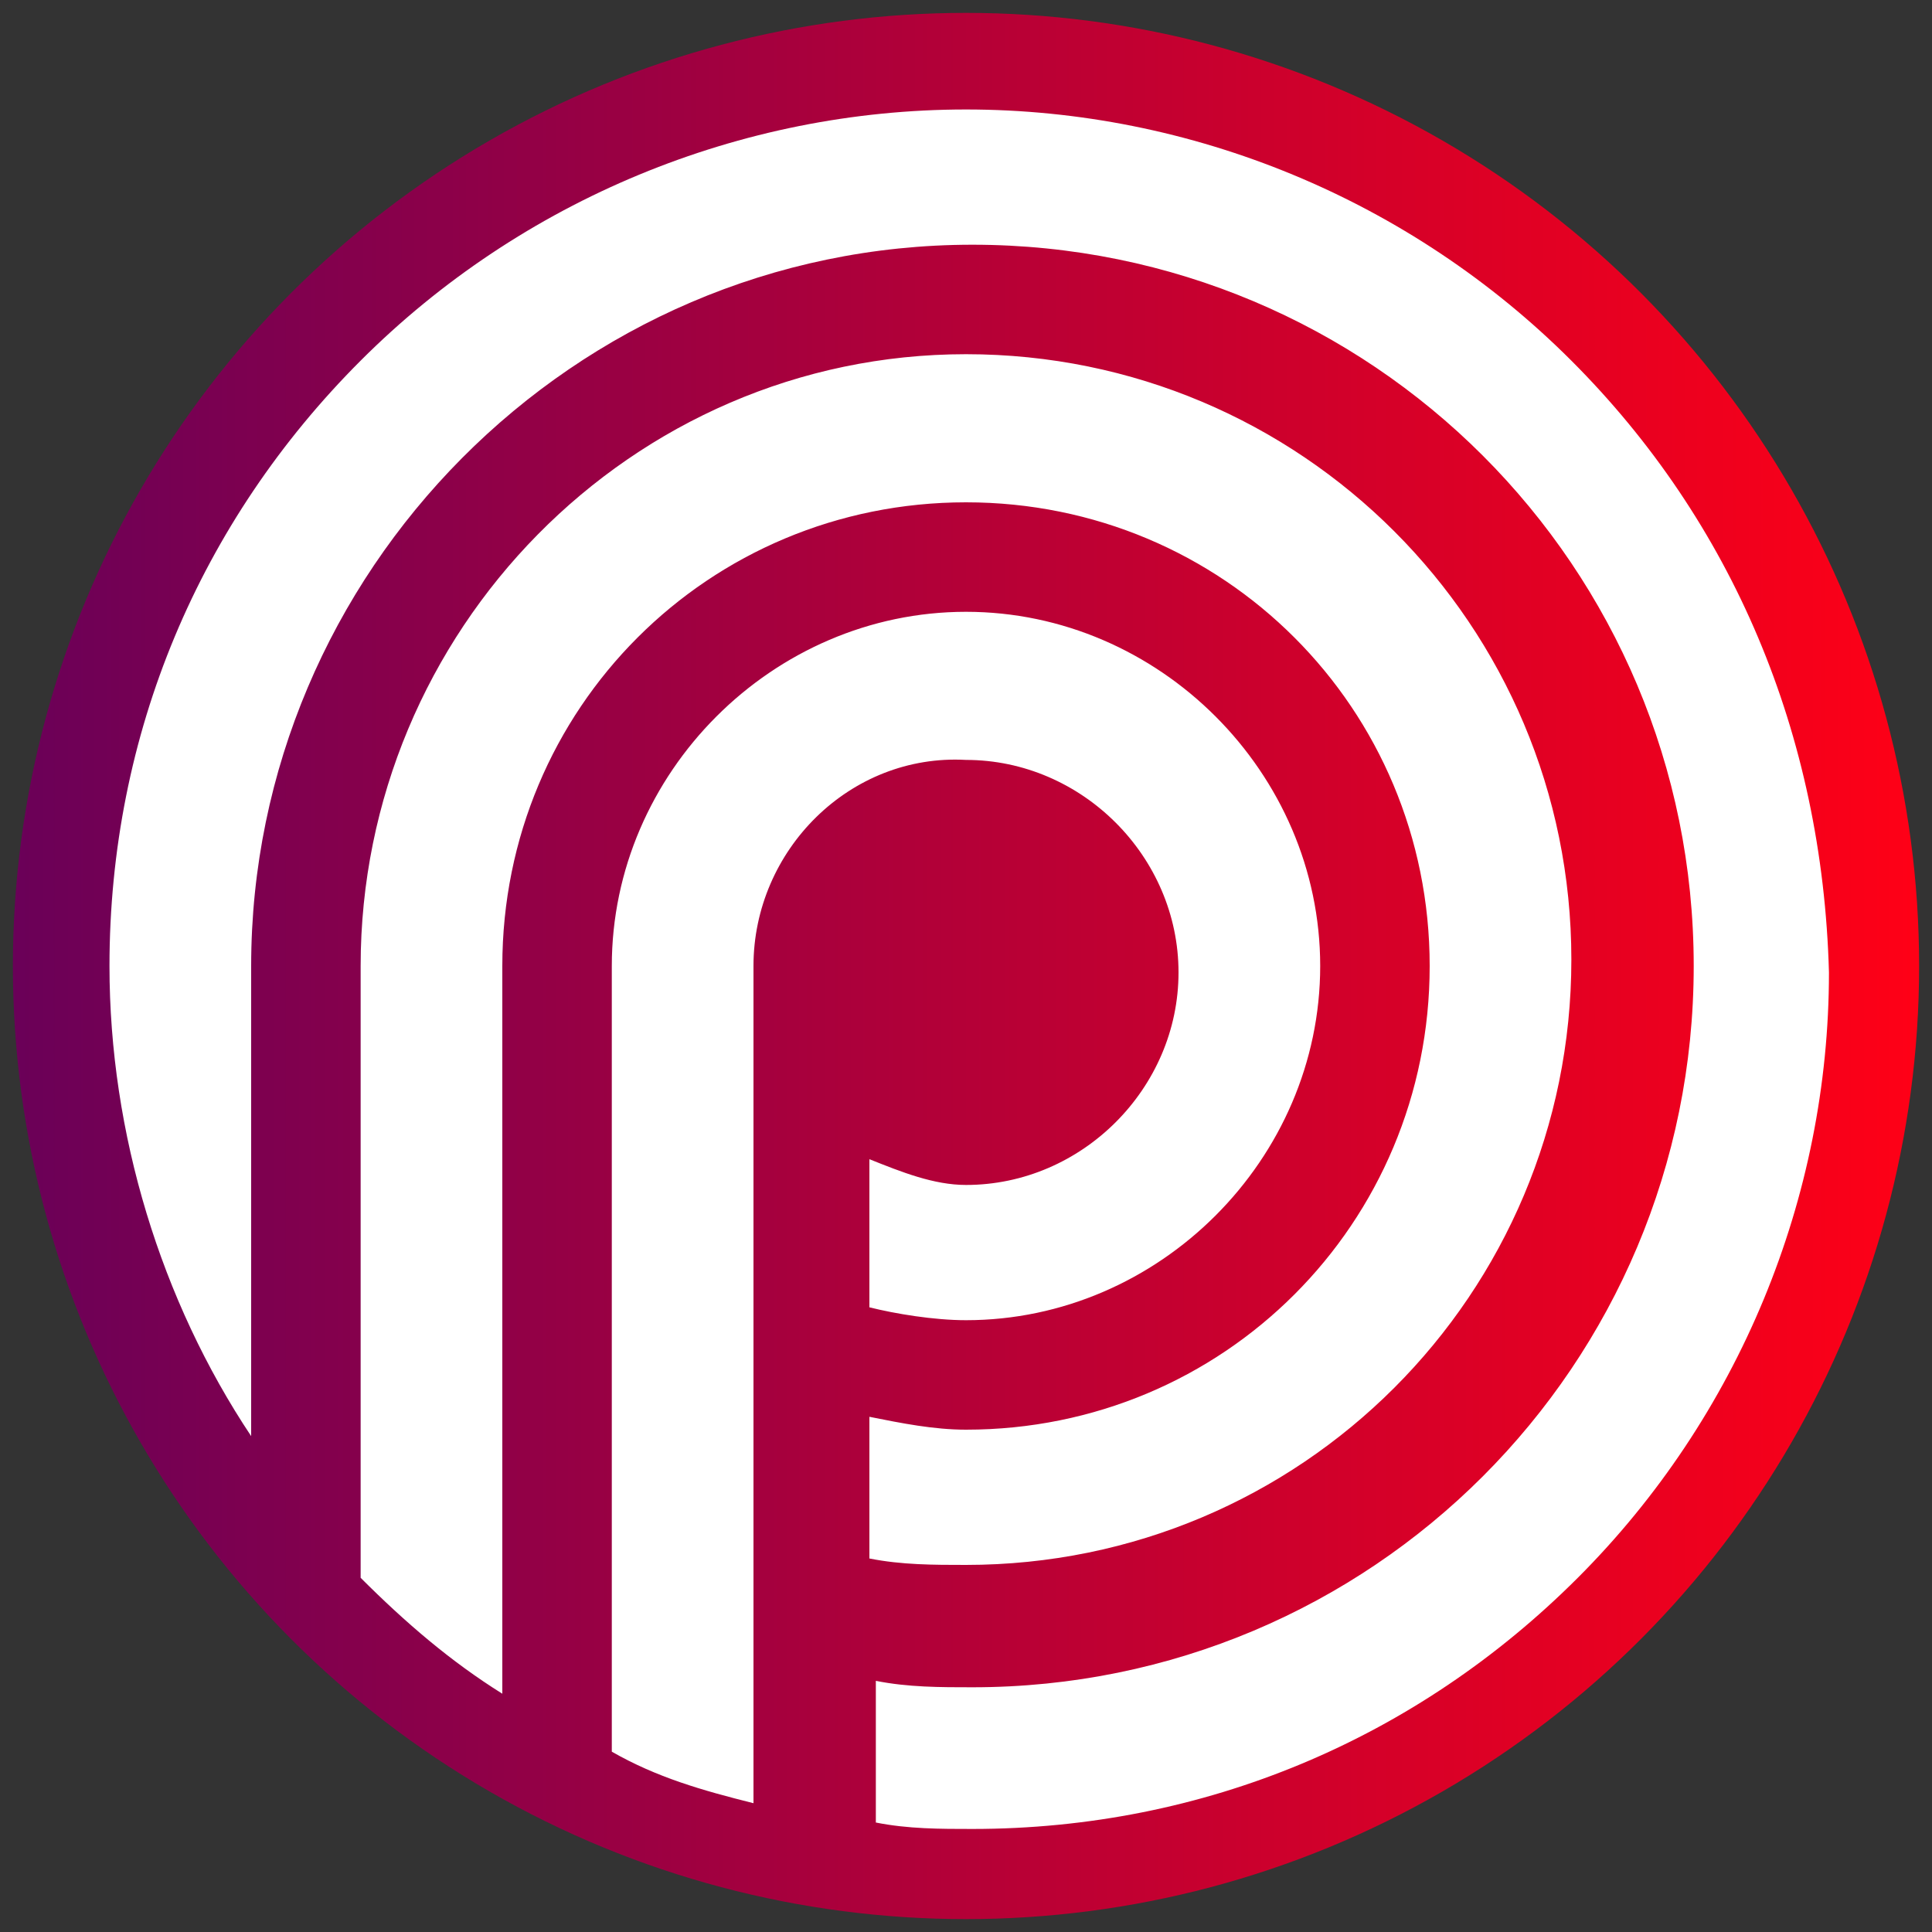 <?xml version="1.0" encoding="utf-8"?>
<!-- Generator: Adobe Illustrator 27.1.1, SVG Export Plug-In . SVG Version: 6.00 Build 0)  -->
<svg version="1.1" id="Livello_1" xmlns="http://www.w3.org/2000/svg" xmlns:xlink="http://www.w3.org/1999/xlink" x="0px" y="0px"
	 viewBox="0 0 30 30" style="enable-background:new 0 0 30 30;" xml:space="preserve">
<rect x="0" y="0" width="30" height="30" fill="#333333" stroke="none"/>
<style type="text/css">
	.st0{fill:url(#SVGID_1_);}
	.st1{fill:#FFFFFF;}
</style>
<g>
	<linearGradient id="SVGID_1_" gradientUnits="userSpaceOnUse" x1="0.167" y1="15" x2="29.833" y2="15">
		<stop  offset="0" style="stop-color:#6A0058"/>
		<stop  offset="1" style="stop-color:#FF0016"/>
	</linearGradient>
	<circle class="st0" cx="15" cy="15" r="14.8"/>
	<path class="st1" d="M11.7,15L11.7,15l0,10.7v2.3c-0.8-0.2-1.5-0.4-2.2-0.8v-2.5v-2.1c0,0,0,0,0,0v-2.9c0,0,0,0,0,0V15c0,0,0,0,0,0
		c0-3,2.5-5.5,5.5-5.5s5.5,2.5,5.5,5.5S18,20.5,15,20.5c-0.5,0-1.1-0.1-1.5-0.2v-2.3c0.5,0.2,1,0.4,1.5,0.4c1.8,0,3.3-1.5,3.3-3.3
		s-1.5-3.3-3.3-3.3C13.2,11.7,11.7,13.2,11.7,15z M24.4,5.6c-2.5-2.5-5.9-3.9-9.4-3.9S8.1,3.1,5.6,5.6C3.1,8.1,1.7,11.4,1.7,15
		c0,2.6,0.8,5.2,2.2,7.3V15c0-6.1,5-11.2,11.2-11.2s11.2,5,11.2,11.2s-5,11.2-11.2,11.2c-0.5,0-1,0-1.5-0.1v2.2
		c0.5,0.1,1,0.1,1.5,0.1c3.6,0,6.9-1.4,9.4-3.9c2.5-2.5,3.9-5.9,3.9-9.4C28.3,11.4,26.9,8.1,24.4,5.6z M15,7.8c4,0,7.2,3.2,7.2,7.2
		c0,4-3.2,7.2-7.2,7.2c-0.5,0-1-0.1-1.5-0.2v2.2c0.5,0.1,1,0.1,1.5,0.1c5.2,0,9.4-4.2,9.4-9.4c0-5.2-4.2-9.4-9.4-9.4S5.6,9.8,5.6,15
		c0,0,0,0,0,0v6v3.5c0.7,0.7,1.4,1.3,2.2,1.8v-2.7V15h0C7.8,11,11,7.8,15,7.8z"/>
</g>
</svg>

